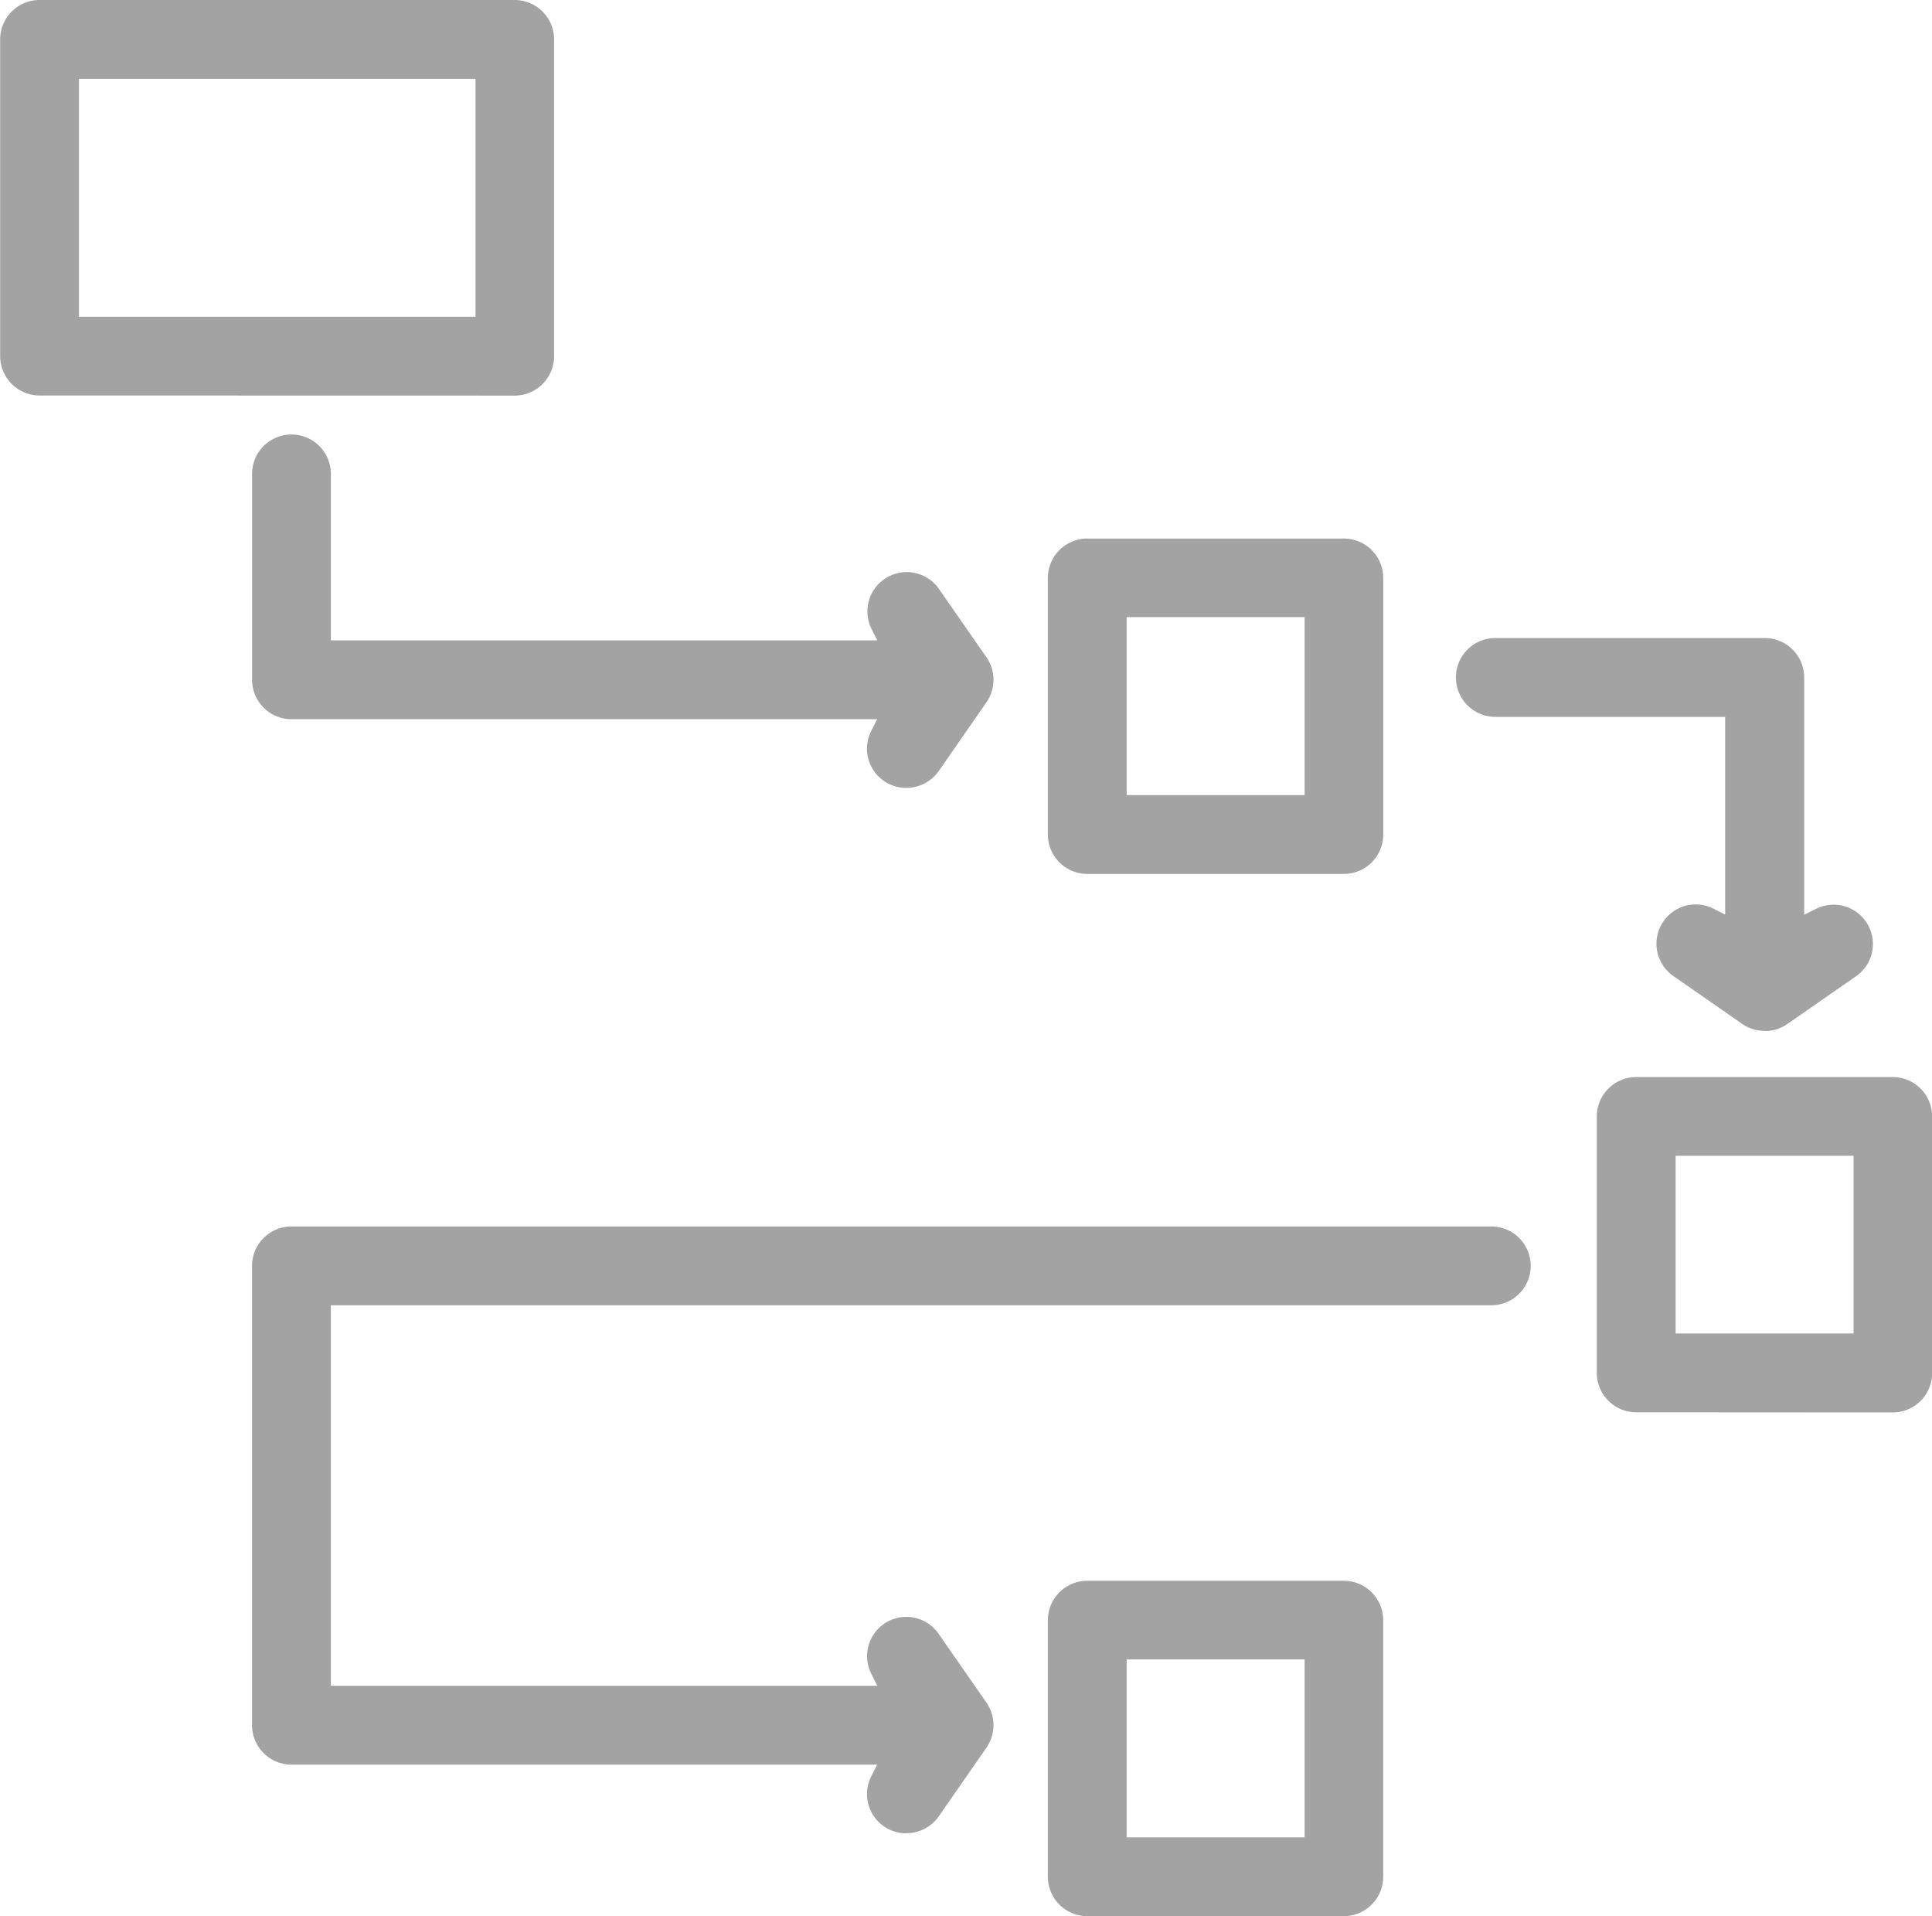 <svg xmlns:xlink="http://www.w3.org/1999/xlink" height="37.684" viewBox="0 0 38 37.684" xmlns="http://www.w3.org/2000/svg" width="38" > <path d="M458.33,42.554a.776.776,0,0,1-.775-.775V36.733a.776.776,0,0,1,.775-.775h5.046a.776.776,0,0,1,.775.775v5.046a.776.776,0,0,1-.775.775Zm.775-1.55h3.5v-3.5h-3.5Zm-4.335-.079a.772.772,0,0,1-.689-1.12l.116-.231H442.677a.776.776,0,0,1-.775-.775V29.765a.776.776,0,0,1,.775-.775h23.6a.775.775,0,1,1,0,1.55H443.452v7.483H454.2l-.116-.232a.772.772,0,0,1,1.326-.785l.938,1.349a.779.779,0,0,1,0,.884l-.937,1.35a.777.777,0,0,1-.638.333m14.354-8.277a.776.776,0,0,1-.775-.775V26.827a.776.776,0,0,1,.775-.775h5.046a.776.776,0,0,1,.775.775v5.046a.776.776,0,0,1-.775.775Zm.775-1.55h3.5V27.6h-3.5Zm1.748-5.952a.772.772,0,0,1-.442-.139l-1.349-.938a.773.773,0,0,1,.438-1.409.78.78,0,0,1,.349.083l.231.116V18.968h-4.521a.775.775,0,0,1,0-1.55h5.3a.775.775,0,0,1,.775.775V22.86l.232-.116a.78.78,0,0,1,.348-.082.773.773,0,0,1,.438,1.409l-1.35.938a.77.77,0,0,1-.442.138M458.33,22.057a.776.776,0,0,1-.775-.775V16.236a.776.776,0,0,1,.775-.775h5.047a.776.776,0,0,1,.775.775v5.046a.775.775,0,0,1-.775.775Zm.775-1.55h3.5v-3.5h-3.5Zm-4.335-.142a.771.771,0,0,1-.689-1.12l.116-.231H442.678a.776.776,0,0,1-.775-.775V14.19a.775.775,0,1,1,1.55,0v3.274H454.2l-.116-.231a.773.773,0,0,1,1.326-.785l.938,1.349a.779.779,0,0,1,0,.884l-.937,1.35a.776.776,0,0,1-.638.333m-17.05-7.716a.776.776,0,0,1-.775-.775V5.645a.776.776,0,0,1,.775-.775h9.345a.776.776,0,0,1,.775.775v6.23a.776.776,0,0,1-.775.775Zm.775-1.549h7.8V6.42h-7.8Z" data-name="Path 16555" id="Path_16555" transform="translate(-436.945 -4.87)" fill="#A3A3A3"></path> </svg>